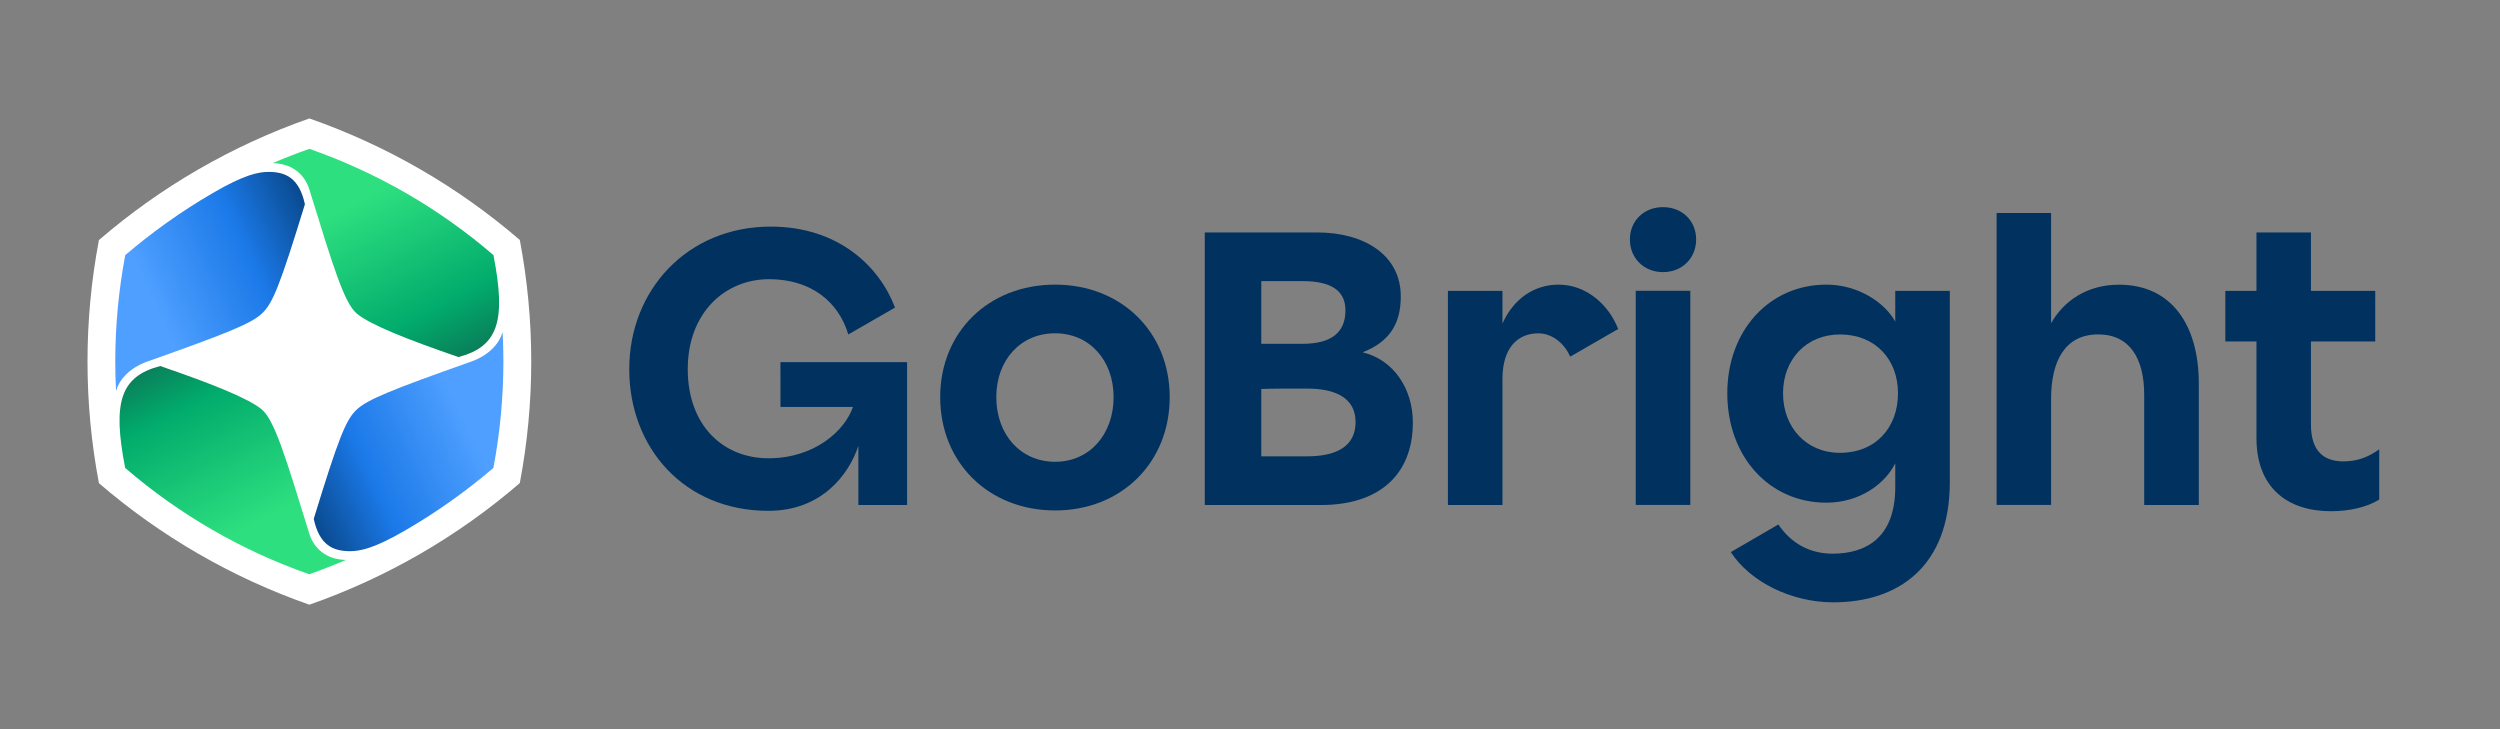 <svg xmlns:xlink="http://www.w3.org/1999/xlink"
    xmlns="http://www.w3.org/2000/svg" version="1.1" viewBox="1518.8 660.5 497 145">
    <rect x="1518.8" y="660.5" width="497" height="145" fill="#808080" stroke="none"/>
    <g id="shape-5990d1fd-955a-80c7-8003-5f515b4c30a7" style="fill: #000000" width="400" height="117" rx="0" ry="0">
        <g id="shape-5990d1fd-955a-80c7-8003-5f515b4c30ad">
            <g class="fills" id="fills-5990d1fd-955a-80c7-8003-5f515b4c30ad">
                <path rx="0" ry="0" style="fill: #00315f" d="M1673.950,732.486L1699.126,732.486L1699.126,760.894L1689.445,760.894L1689.445,749.128C1687.508,755.001,1682.020,762.053,1671.549,762.053C1654.816,762.053,1643.895,749.514,1643.895,733.881C1643.895,718.167,1655.435,705.550,1672.013,705.550C1685.571,705.550,1693.705,713.588,1696.725,721.651L1687.443,726.990C1685.506,720.498,1680.083,716.077,1671.871,716.000C1662.964,715.922,1655.525,722.656,1655.525,733.881C1655.525,745.106,1662.576,751.604,1671.562,751.604C1680.779,751.604,1686.744,746.107,1688.371,741.402L1673.962,741.402L1673.950,732.486ZZ"></path>
            </g>
        </g>
        <g id="shape-5990d1fd-955a-80c7-8003-5f515b4c30ae">
            <g class="fills" id="fills-5990d1fd-955a-80c7-8003-5f515b4c30ae">
                <path rx="0" ry="0" style="fill: #00315f" d="M1705.711,739.451C1705.711,726.526,1715.301,717.085,1728.563,717.085C1741.734,717.085,1751.338,726.526,1751.338,739.451C1751.338,752.457,1741.747,761.976,1728.563,761.976C1715.318,761.976,1705.711,752.457,1705.711,739.451ZZM1740.184,739.451C1740.184,732.100,1735.379,726.758,1728.563,726.758C1721.669,726.758,1716.864,732.100,1716.864,739.451C1716.864,746.871,1721.669,752.302,1728.563,752.302C1735.379,752.302,1740.184,746.883,1740.184,739.451ZZ"></path>
            </g>
        </g>
        <g id="shape-5990d1fd-955a-80c7-8003-5f515b4c30af">
            <g class="fills" id="fills-5990d1fd-955a-80c7-8003-5f515b4c30af">
                <path rx="0" ry="0" style="fill: #00315f" d="M1799.676,744.484C1799.676,755.088,1792.705,760.894,1781.471,760.894L1758.309,760.894L1758.309,706.710L1780.620,706.710C1790.227,706.710,1797.275,711.347,1797.275,719.406C1797.275,724.900,1795.029,728.461,1789.682,730.536C1795.880,732.023,1799.676,737.825,1799.676,744.484ZZM1769.543,716.386L1769.543,728.848L1777.754,728.848C1783.562,728.848,1786.275,726.526,1786.275,722.192C1786.275,718.321,1783.491,716.386,1777.754,716.386L1769.543,716.386ZZM1788.290,744.407C1788.290,739.841,1784.648,737.751,1778.683,737.751C1774.887,737.751,1771.635,737.751,1769.543,737.825L1769.543,751.217L1778.683,751.217C1784.648,751.217,1788.290,749.128,1788.290,744.407ZZ"></path>
            </g>
        </g>
        <g id="shape-5990d1fd-955a-80c7-8003-5f515b4c30b0">
            <g class="fills" id="fills-5990d1fd-955a-80c7-8003-5f515b4c30b0">
                <path rx="0" ry="0" style="fill: #00315f" d="M1840.489,725.908L1830.959,731.401C1829.954,729.079,1827.627,726.764,1824.608,726.764C1820.734,726.764,1817.491,729.395,1817.491,735.822L1817.491,760.900L1806.644,760.900L1806.644,718.321L1817.491,718.321L1817.491,724.813C1819.737,719.783,1823.921,717.085,1828.630,717.085C1834.302,717.085,1838.719,721.261,1840.489,725.908ZZ"></path>
            </g>
        </g>
        <g id="shape-5990d1fd-955a-80c7-8003-5f515b4c30b1">
            <g class="fills" id="fills-5990d1fd-955a-80c7-8003-5f515b4c30b1">
                <path rx="0" ry="0" style="fill: #00315f" d="M1842.823,708.104C1842.823,704.394,1845.607,701.680,1849.409,701.680C1853.213,701.680,1855.993,704.388,1855.993,708.104C1855.993,711.820,1853.209,714.596,1849.409,714.596C1845.610,714.596,1842.823,711.820,1842.823,708.104ZZM1843.986,718.306L1854.830,718.306L1854.830,760.878L1843.986,760.878L1843.986,718.306ZZ"></path>
            </g>
        </g>
        <g id="shape-5990d1fd-955a-80c7-8003-5f515b4c30b2">
            <g class="fills" id="fills-5990d1fd-955a-80c7-8003-5f515b4c30b2">
                <path rx="0" ry="0" style="fill: #00315f" d="M1895.578,718.321L1906.423,718.321L1906.423,756.324C1906.423,773.201,1896.120,780.243,1883.261,780.243C1874.971,780.243,1866.761,776.224,1862.887,770.258L1872.336,764.764C1874.736,768.322,1878.378,770.570,1883.106,770.570C1889.690,770.570,1895.578,767.478,1895.578,757.332L1895.578,752.612C1893.564,756.630,1888.604,760.430,1881.866,760.430C1870.553,760.430,1862.187,751.295,1862.187,738.678C1862.187,726.217,1870.542,717.085,1881.866,717.085C1888.218,717.085,1893.487,720.643,1895.578,724.436L1895.578,718.321ZZM1896.120,738.678C1896.120,731.945,1891.627,726.990,1884.576,726.990C1877.915,726.990,1873.267,731.936,1873.267,738.678C1873.267,745.480,1877.909,750.522,1884.576,750.522C1891.704,750.522,1896.120,745.489,1896.120,738.678ZL1896.120,738.678ZZ"></path>
            </g>
        </g>
        <g id="shape-5990d1fd-955a-80c7-8003-5f515b4c30b3">
            <g class="fills" id="fills-5990d1fd-955a-80c7-8003-5f515b4c30b3">
                <path rx="0" ry="0" style="fill: #00315f" d="M1955.921,736.743L1955.921,760.894L1945.067,760.894L1945.067,738.978C1945.067,731.781,1942.202,726.980,1935.927,726.980C1929.341,726.980,1926.552,732.236,1926.552,739.831L1926.552,760.884L1915.723,760.884L1915.723,702.839L1926.552,702.839L1926.552,724.758C1929.108,720.269,1933.759,717.097,1940.034,717.097C1950.577,717.085,1955.921,725.209,1955.921,736.743ZZ"></path>
            </g>
        </g>
        <g id="shape-5990d1fd-955a-80c7-8003-5f515b4c30b4">
            <g class="fills" id="fills-5990d1fd-955a-80c7-8003-5f515b4c30b4">
                <path rx="0" ry="0" style="fill: #00315f" d="M1991.787,749.823L1991.787,759.809C1989.312,761.354,1985.822,762.130,1982.180,762.130C1973.582,762.130,1967.385,757.493,1967.385,747.579L1967.385,728.384L1961.197,728.384L1961.197,718.321L1967.385,718.321L1967.385,706.710L1978.214,706.710L1978.214,718.321L1990.996,718.321L1990.996,728.384L1978.214,728.384L1978.214,744.871C1978.214,750.676,1981.234,752.222,1984.711,752.222C1987.295,752.222,1989.545,751.449,1991.787,749.823ZZ"></path>
            </g>
        </g>
        <g id="shape-5990d1fd-955a-80c7-8003-5f515b4c30b5">
            <g class="fills" id="fills-5990d1fd-955a-80c7-8003-5f515b4c30b5">
                <path rx="0" ry="0" style="fill: #ffffff" d="M1622.139,756.532C1625.170,740.566,1625.170,724.173,1622.139,708.207C1609.832,697.601,1595.640,689.405,1580.303,684.047C1564.966,689.413,1550.774,697.615,1538.467,708.226C1535.438,724.193,1535.438,740.587,1538.467,756.553C1550.776,767.157,1564.968,775.353,1580.303,780.714C1595.640,775.347,1609.832,767.145,1622.139,756.532ZL1622.139,756.532ZZ"></path>
            </g>
        </g>
        <g id="shape-5990d1fd-955a-80c7-8003-5f515b4c30b6">
            <defs>
                <linearGradient x1="54.445" y1="20.478" x2="77.79" y2="64.916" id="rumext-id-641-paint0_linear_7_623" gradientUnits="userSpaceOnUse" gradientTransform="matrix(1.242, 0, 0, 1.239, 1518.8, 660.5)">
                    <stop offset="0.235" stop-color="#2EDF7F"></stop>
                    <stop offset="0.656" stop-color="#01AB6C"></stop>
                    <stop offset="1" stop-color="#125448"></stop>
                </linearGradient>
            </defs>
            <g class="fills" id="fills-5990d1fd-955a-80c7-8003-5f515b4c30b6">
                <path fill="url(#rumext-id-641-paint0_linear_7_623)" rx="0" ry="0" style="fill: url(#rumext-id-641-paint0_linear_7_623)" d="M1580.288,698.142C1585.085,713.676,1587.245,720.771,1589.761,722.864C1592.364,725.034,1599.554,727.913,1609.936,731.481C1617.841,729.401,1619.453,724.318,1616.908,711.270L1616.908,711.230L1616.871,711.193C1606.110,701.930,1593.706,694.771,1580.303,690.089C1577.859,690.950,1575.424,691.899,1572.999,692.934C1576.950,692.990,1579.395,695.250,1580.288,698.142ZZ"></path>
            </g>
        </g>
        <g id="shape-5990d1fd-955a-80c7-8003-5f515b4c30b7">
            <defs>
                <linearGradient x1="44.536" y1="95.512" x2="21.191" y2="51.074" id="rumext-id-642-paint1_linear_7_623" gradientUnits="userSpaceOnUse" gradientTransform="matrix(1.242, 0, 0, 1.239, 1518.8, 660.5)">
                    <stop offset="0.235" stop-color="#2EDF7F"></stop>
                    <stop offset="0.672" stop-color="#01AB6C"></stop>
                    <stop offset="1" stop-color="#125448"></stop>
                </linearGradient>
            </defs>
            <g class="fills" id="fills-5990d1fd-955a-80c7-8003-5f515b4c30b7">
                <path fill="url(#rumext-id-642-paint1_linear_7_623)" rx="0" ry="0" style="fill: url(#rumext-id-642-paint1_linear_7_623)" d="M1580.296,766.606C1575.499,751.070,1573.342,743.977,1570.823,741.882C1568.220,739.712,1561.033,736.832,1550.652,733.264C1542.746,735.344,1541.131,740.428,1543.676,753.475C1543.676,753.475,1543.676,753.503,1543.676,753.515L1543.713,753.553C1554.473,762.817,1566.878,769.977,1580.281,774.660C1582.729,773.798,1585.164,772.848,1587.585,771.811C1583.637,771.758,1581.192,769.498,1580.296,766.606ZZ"></path>
            </g>
        </g>
        <g id="shape-5990d1fd-955a-80c7-8003-5f515b4c30b8">
            <defs>
                <linearGradient x1="85.305" y1="63.398" x2="40.612" y2="84.066" id="rumext-id-643-paint2_linear_7_623" gradientUnits="userSpaceOnUse" gradientTransform="matrix(1.242, 0, 0, 1.239, 1518.8, 660.5)">
                    <stop offset="0.237" stop-color="#4E9FFF"></stop>
                    <stop offset="0.589" stop-color="#1B79E8"></stop>
                    <stop offset="0.95" stop-color="#00315F"></stop>
                </linearGradient>
            </defs>
            <g class="fills" id="fills-5990d1fd-955a-80c7-8003-5f515b4c30b8">
                <path fill="url(#rumext-id-643-paint2_linear_7_623)" rx="0" ry="0" style="fill: url(#rumext-id-643-paint2_linear_7_623)" d="M1588.379,770.075C1590.359,770.075,1593.167,769.567,1599.560,765.828C1605.694,762.253,1611.495,758.134,1616.893,753.522L1616.893,753.490C1618.204,746.541,1618.868,739.484,1618.876,732.411C1618.876,730.434,1618.817,728.471,1618.715,726.522C1618.169,728.564,1616.208,731.060,1612.486,732.377C1596.548,738.016,1591.741,739.959,1589.646,741.987C1587.551,744.014,1586.151,747.430,1581.171,763.646C1582.305,768.912,1585.050,770.075,1588.379,770.075ZZ"></path>
            </g>
        </g>
        <g id="shape-5990d1fd-955a-80c7-8003-5f515b4c30b9">
            <defs>
                <linearGradient x1="13.675" y1="52.59" x2="58.368" y2="31.924" id="rumext-id-644-paint3_linear_7_623" gradientUnits="userSpaceOnUse" gradientTransform="matrix(1.242, 0, 0, 1.239, 1518.8, 660.5)">
                    <stop offset="0.237" stop-color="#4E9FFF"></stop>
                    <stop offset="0.583" stop-color="#1B79E8"></stop>
                    <stop offset="0.95" stop-color="#00315F"></stop>
                </linearGradient>
            </defs>
            <g class="fills" id="fills-5990d1fd-955a-80c7-8003-5f515b4c30b9">
                <path fill="url(#rumext-id-644-paint3_linear_7_623)" rx="0" ry="0" style="fill: url(#rumext-id-644-paint3_linear_7_623)" d="M1572.205,694.673C1570.228,694.673,1567.417,695.179,1561.027,698.920C1554.892,702.493,1549.091,706.611,1543.694,711.224L1543.694,711.255C1542.384,718.205,1541.721,725.261,1541.714,732.334C1541.714,734.314,1541.767,736.277,1541.872,738.224C1542.417,736.181,1544.379,733.688,1548.101,732.371C1564.042,726.729,1568.846,724.789,1570.941,722.761C1573.035,720.734,1574.436,717.321,1579.416,701.106C1578.279,695.836,1575.533,694.673,1572.205,694.673ZZ"></path>
            </g>
        </g>
        <g id="shape-5990d1fd-955a-80c7-8003-5f515b4c30ba">
            <defs fill="none" rx="0" ry="0" style="fill: none"></defs>
        </g>
    </g>
</svg>